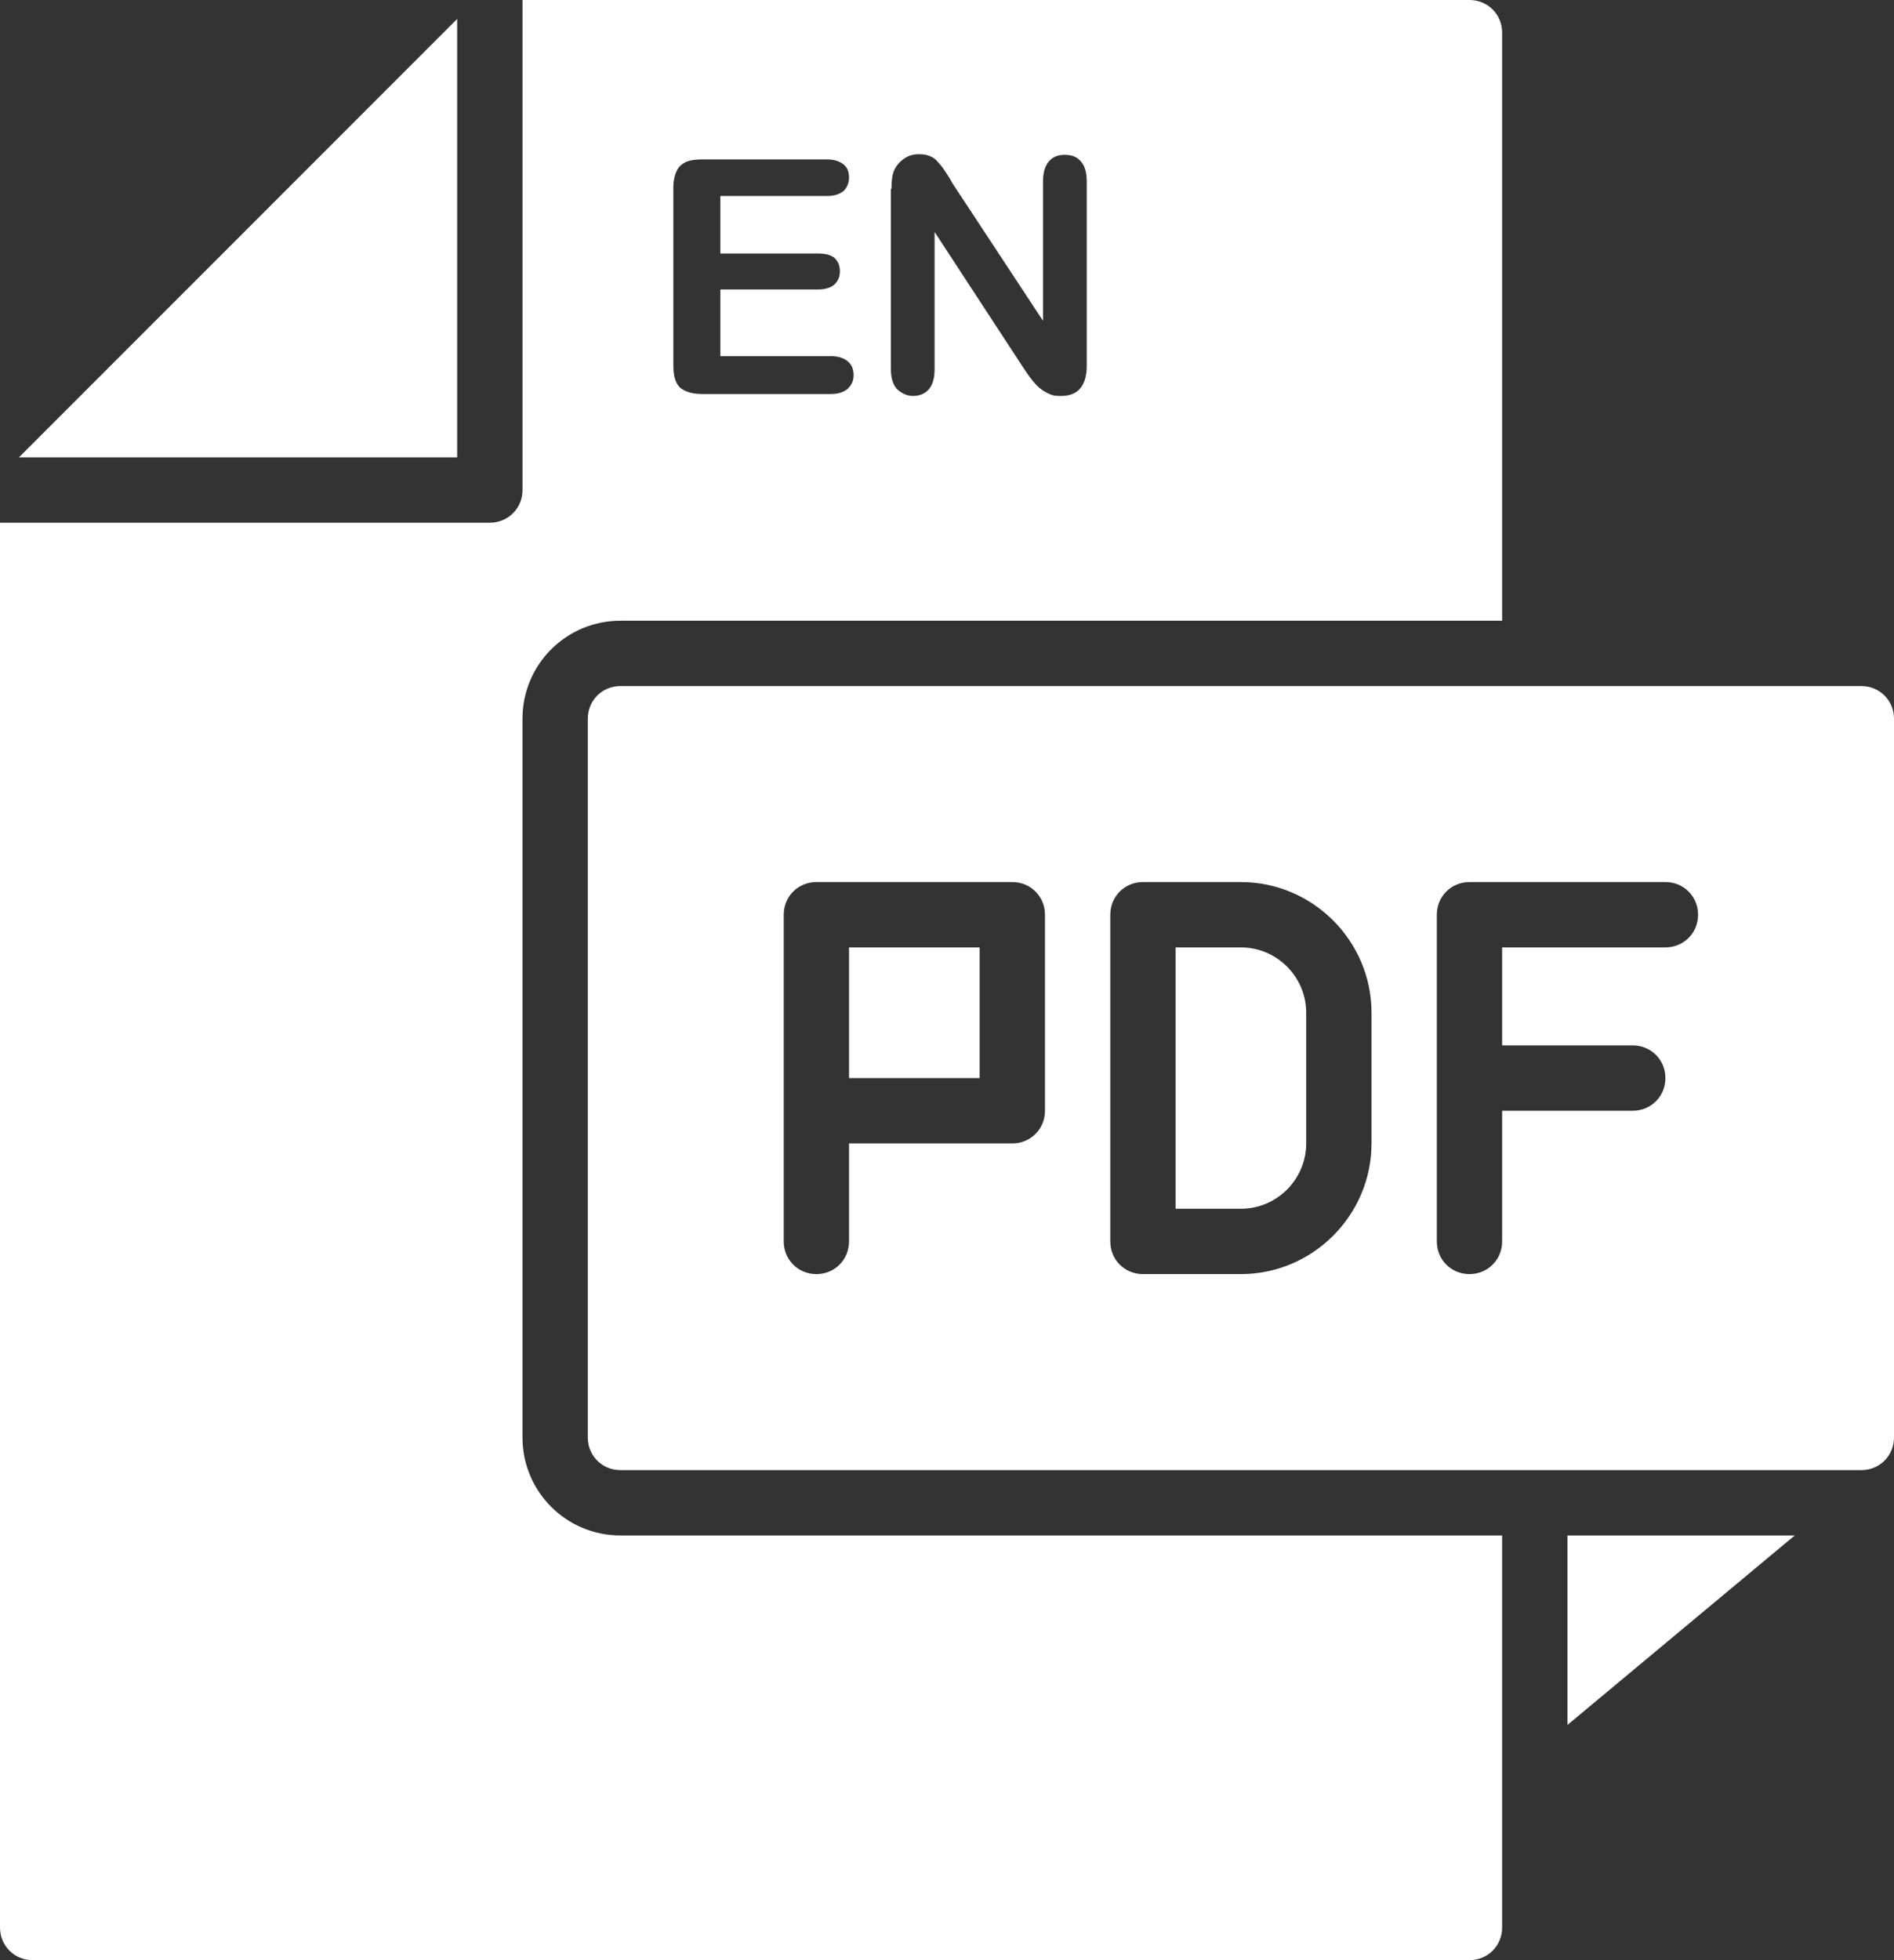 <?xml version="1.0" encoding="UTF-8"?><svg id="Layer_2" xmlns="http://www.w3.org/2000/svg" viewBox="0 0 29 30"><rect x="0" y="0" width="29" height="30" fill="#333333" stroke="none"/><defs><style>.cls-1{fill:#fff;}</style></defs><g id="np_pdf_3812954_000000"><path id="Path_10" class="cls-1" d="M7,7H.29L7,.29V7Z"/><path id="Path_12" class="cls-1" d="M13,14.5h2v2h-2v-2Z"/><path id="Path_13" class="cls-1" d="M19,14.5h-1v4h1c.55,0,1-.45,1-1v-2c0-.55-.45-1-1-1Zm0,0h-1v4h1c.55,0,1-.45,1-1v-2c0-.55-.45-1-1-1Zm9.5-4H9.5c-.28,0-.5,.22-.5,.5v11c0,.28,.22,.5,.5,.5H28.5c.28,0,.5-.22,.5-.5V11c0-.28-.22-.5-.5-.5h0Zm-12.5,6.5c0,.28-.22,.5-.5,.5h-2.5v1.5c0,.28-.22,.5-.5,.5s-.5-.22-.5-.5v-5c0-.28,.22-.5,.5-.5h3c.28,0,.5,.22,.5,.5v3Zm5,.5c0,1.1-.9,2-2,2h-1.5c-.28,0-.5-.22-.5-.5v-5c0-.28,.22-.5,.5-.5h1.5c1.1,0,2,.9,2,2v2Zm4.5-3h-2.5v1.5h2c.28,0,.5,.22,.5,.5s-.22,.5-.5,.5h-2v2c0,.28-.22,.5-.5,.5s-.5-.22-.5-.5v-5c0-.28,.22-.5,.5-.5h3c.28,0,.5,.22,.5,.5s-.22,.5-.5,.5Zm-6.5,0h-1v4h1c.55,0,1-.45,1-1v-2c0-.55-.45-1-1-1h0Z"/><path id="Path_14" class="cls-1" d="M27.48,23.5l-3.48,2.9v-2.9h3.48Z"/><path class="cls-1" d="M9.5,9.5h13.5V.5c0-.28-.22-.5-.5-.5H8V7.5c0,.28-.22,.5-.5,.5H0V29.5c0,.28,.22,.5,.5,.5H22.5c.28,0,.5-.22,.5-.5v-6H9.5c-.83,0-1.5-.67-1.5-1.5V11c0-.83,.67-1.5,1.5-1.5ZM13.65,2.89c0-.12,.01-.21,.04-.28,.03-.07,.08-.13,.15-.18,.07-.05,.15-.07,.23-.07,.07,0,.12,.01,.17,.03,.05,.02,.09,.05,.12,.09,.04,.04,.07,.08,.11,.14,.04,.06,.08,.12,.11,.18l1.39,2.11V2.78c0-.14,.03-.24,.09-.31,.06-.07,.14-.1,.24-.1,.11,0,.19,.03,.25,.1,.06,.07,.09,.17,.09,.31v2.81c0,.31-.13,.47-.39,.47-.06,0-.12,0-.18-.03-.05-.02-.1-.05-.15-.09s-.09-.09-.13-.14c-.04-.05-.08-.11-.12-.17l-1.36-2.08v2.1c0,.14-.03,.24-.09,.31s-.15,.1-.24,.1-.18-.04-.25-.11c-.06-.07-.09-.17-.09-.31V2.89Zm-3.34-.02c0-.1,.02-.19,.05-.25,.03-.07,.08-.11,.14-.14,.07-.03,.15-.04,.25-.04h1.91c.12,0,.2,.03,.26,.08,.06,.05,.08,.12,.08,.2s-.03,.15-.08,.2c-.06,.05-.14,.08-.26,.08h-1.63v.88h1.5c.11,0,.19,.02,.25,.07,.05,.05,.08,.11,.08,.2s-.03,.15-.08,.2c-.05,.05-.14,.08-.25,.08h-1.5v1.02h1.69c.11,0,.2,.03,.26,.08,.06,.05,.09,.12,.09,.21s-.03,.15-.09,.21c-.06,.05-.14,.08-.26,.08h-1.97c-.16,0-.27-.04-.34-.1-.07-.07-.1-.18-.1-.34V2.87Z"/></g></svg>
